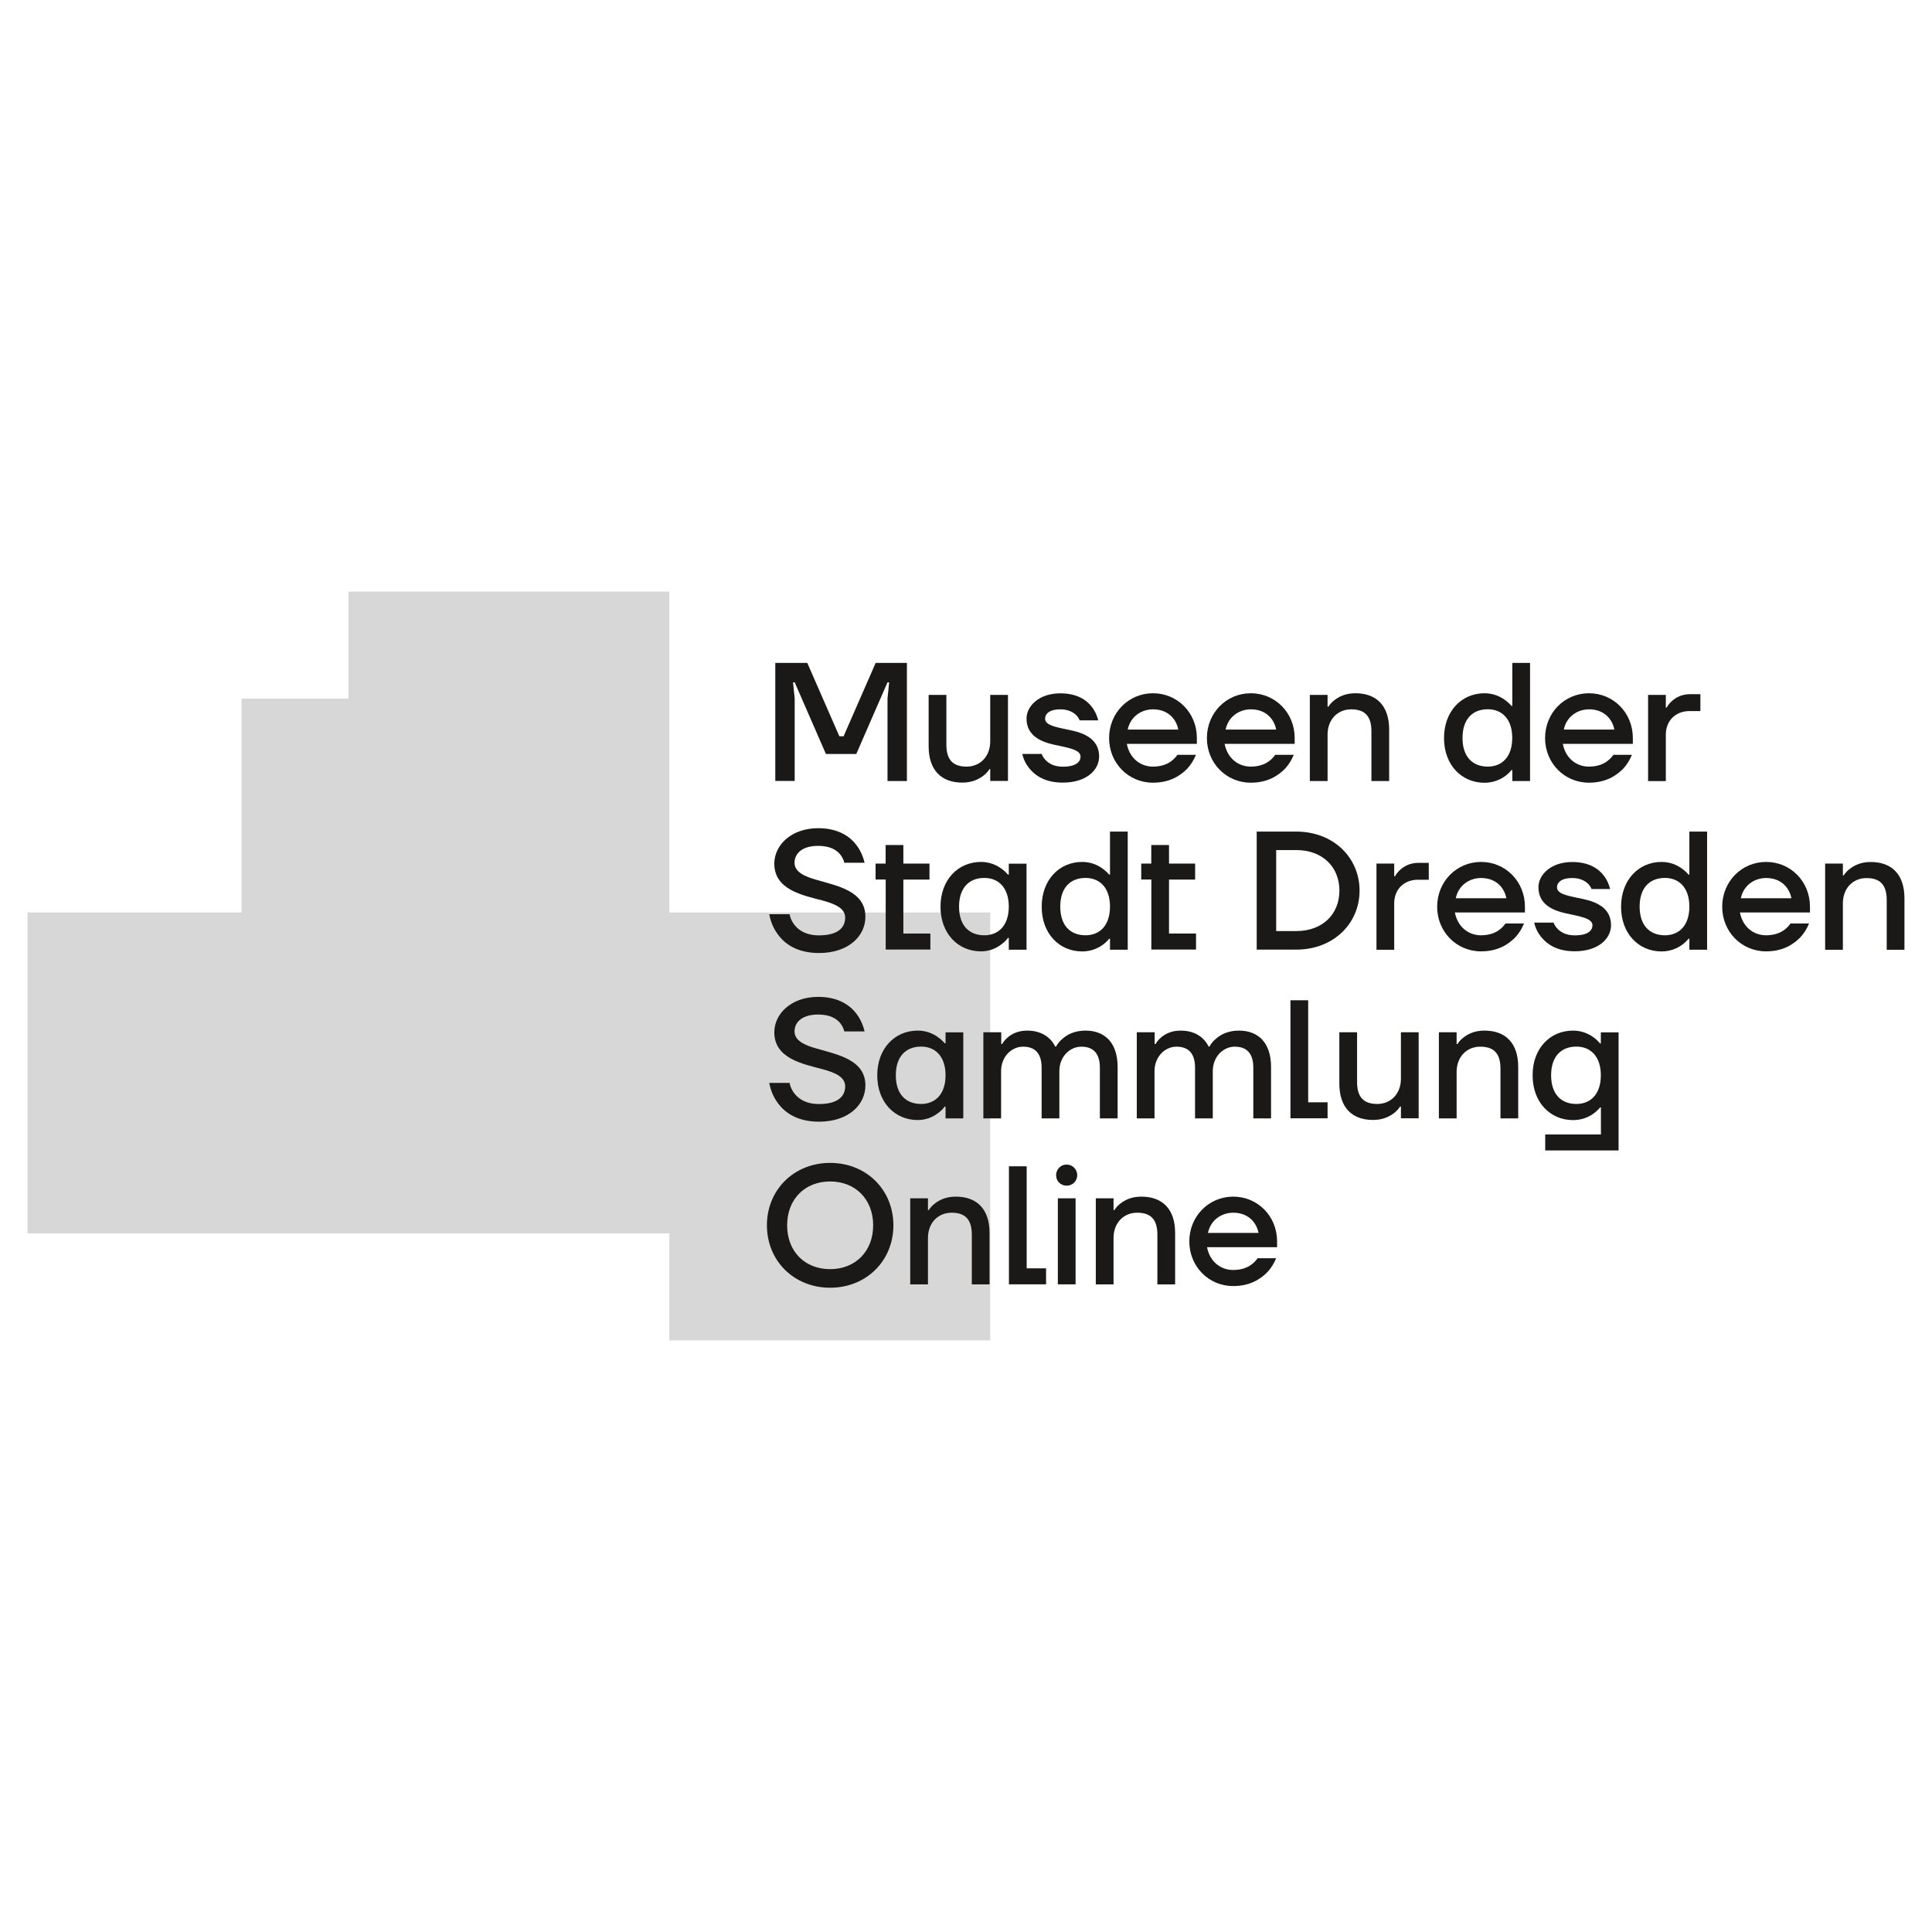 <?xml version="1.0" encoding="utf-8"?>
<!-- Generator: Adobe Illustrator 28.0.0, SVG Export Plug-In . SVG Version: 6.00 Build 0)  -->
<svg version="1.1" id="Ebene_1" xmlns="http://www.w3.org/2000/svg" xmlns:xlink="http://www.w3.org/1999/xlink" x="0px" y="0px"
	 viewBox="0 0 256 256" style="enable-background:new 0 0 256 256;" xml:space="preserve">
<style type="text/css">
	.st0{fill:#D7D7D7;}
	.st1{fill:#1A1918;}
</style>
<g>
	<polygon class="st0" points="117.04,120.91 102.86,120.91 88.69,120.91 88.69,106.74 88.69,92.57 88.69,78.39 74.52,78.39
		60.34,78.39 46.17,78.39 46.17,92.57 32,92.57 32,106.74 32,120.91 17.82,120.91 3.65,120.91 3.65,135.09 3.65,149.26 3.65,163.43
		17.82,163.43 32,163.43 46.17,163.43 60.34,163.43 74.52,163.43 88.69,163.43 88.69,177.61 102.86,177.61 117.04,177.61
		131.21,177.61 131.21,163.43 131.21,149.26 131.21,135.09 131.21,120.91 	"/>
	<path class="st1" d="M102.72,87.84h4.25l4.25,9.72h0.56l4.25-9.72h4.14v15.65h-2.57V92.53l0.22-2.12h-0.22l-4.14,9.5h-4.02
		l-4.14-9.5h-0.22l0.22,2.12v10.95h-2.57V87.84z"/>
	<path class="st1" d="M123.05,92.08h2.35v6.59c0,2.03,0.89,2.91,2.68,2.91c1.79,0,3.13-1.34,3.13-3.35v-6.15h2.35v11.4h-2.35v-1.56
		h-0.11c-0.2,0.34-0.49,0.63-0.83,0.89c-0.6,0.45-1.48,0.89-2.75,0.89c-2.79,0-4.47-1.65-4.47-4.81V92.08z"/>
	<path class="st1" d="M138.03,99.91c0.11,0.31,0.31,0.6,0.56,0.85c0.42,0.42,1.1,0.83,2.24,0.83c1.79,0,2.35-0.67,2.35-1.34
		c0-0.96-1.79-1.19-3.58-1.59s-3.58-1.25-3.58-3.44c0-1.68,1.68-3.35,4.47-3.35c2.24,0,3.49,0.89,4.18,1.79
		c0.4,0.51,0.69,1.12,0.85,1.79h-2.46c-0.11-0.27-0.27-0.51-0.49-0.72c-0.38-0.36-1.03-0.74-2.08-0.74c-1.43,0-2.01,0.6-2.01,1.25
		c0,0.96,1.79,1.16,3.58,1.56s3.58,1.25,3.58,3.44c0,1.79-1.68,3.46-4.81,3.46c-2.37,0-3.67-0.94-4.45-1.9
		c-0.45-0.56-0.76-1.18-0.92-1.9H138.03z"/>
	<path class="st1" d="M152.78,91.86c3.24,0,5.81,2.59,5.81,5.92v0.78h-9.28c0.36,1.9,1.79,3.02,3.46,3.02c1.16,0,1.99-0.36,2.5-0.78
		c0.29-0.22,0.54-0.49,0.74-0.78h2.46c-0.29,0.69-0.67,1.32-1.18,1.86c-0.89,0.89-2.26,1.83-4.52,1.83c-3.24,0-5.81-2.59-5.81-5.92
		C146.97,94.45,149.54,91.86,152.78,91.86z M156.13,96.67c-0.25-1.34-1.32-2.68-3.35-2.68c-1.56,0-3,0.98-3.35,2.68H156.13z"/>
	<path class="st1" d="M165.74,91.86c3.24,0,5.81,2.59,5.81,5.92v0.78h-9.28c0.36,1.9,1.79,3.02,3.46,3.02c1.16,0,1.99-0.36,2.5-0.78
		c0.29-0.22,0.54-0.49,0.74-0.78h2.46c-0.29,0.69-0.67,1.32-1.18,1.86c-0.89,0.89-2.26,1.83-4.52,1.83c-3.24,0-5.81-2.59-5.81-5.92
		C159.93,94.45,162.5,91.86,165.74,91.86z M169.1,96.67c-0.25-1.34-1.32-2.68-3.35-2.68c-1.56,0-3,0.98-3.35,2.68H169.1z"/>
	<path class="st1" d="M173.56,92.08h2.35v1.56h0.11c0.2-0.33,0.49-0.63,0.83-0.89c0.6-0.45,1.43-0.89,2.75-0.89
		c2.79,0,4.47,1.65,4.47,4.81v6.82h-2.35v-6.59c0-2.03-0.89-2.91-2.68-2.91c-1.79,0-3.13,1.34-3.13,3.35v6.15h-2.35V92.08z"/>
	<path class="st1" d="M196.7,91.86c1.16,0,2.06,0.42,2.66,0.85c0.36,0.25,0.67,0.54,0.92,0.83h0.11v-5.7h2.35v15.65h-2.35v-1.45
		h-0.11c-0.25,0.31-0.56,0.6-0.92,0.85c-0.6,0.42-1.5,0.83-2.66,0.83c-3.02,0-5.36-2.35-5.36-5.92S193.68,91.86,196.7,91.86z
		 M197.14,101.58c1.9,0,3.24-1.32,3.24-3.8c0-2.48-1.34-3.8-3.24-3.8c-2.03,0-3.35,1.32-3.35,3.8
		C193.79,100.26,195.11,101.58,197.14,101.58z"/>
	<path class="st1" d="M210.55,91.86c3.24,0,5.81,2.59,5.81,5.92v0.78h-9.28c0.36,1.9,1.79,3.02,3.46,3.02c1.16,0,1.99-0.36,2.5-0.78
		c0.29-0.22,0.54-0.49,0.74-0.78h2.46c-0.29,0.69-0.67,1.32-1.18,1.86c-0.89,0.89-2.26,1.83-4.52,1.83c-3.24,0-5.81-2.59-5.81-5.92
		C204.74,94.45,207.31,91.86,210.55,91.86z M213.91,96.67c-0.25-1.34-1.32-2.68-3.35-2.68c-1.56,0-3,0.98-3.35,2.68H213.91z"/>
	<path class="st1" d="M218.38,92.08h2.35v1.68h0.11c0.18-0.34,0.42-0.63,0.72-0.89c0.51-0.45,1.27-0.89,2.41-0.89h1.34v2.24h-1.45
		c-1.79,0-3.13,1.23-3.13,3.13v6.15h-2.35V92.08z"/>
	<path class="st1" d="M104.62,121.14c0.11,0.54,0.33,1.01,0.65,1.41c0.54,0.69,1.5,1.39,3.26,1.39c2.48,0,3.46-1.01,3.46-2.35
		c0-1.23-1.32-1.81-2.97-2.26c-2.75-0.72-6.42-1.45-6.42-4.9c0-2.44,2.24-4.69,5.81-4.69c2.73,0,4.29,1.16,5.12,2.3
		c0.49,0.67,0.83,1.43,1.03,2.28h-2.68c-0.11-0.42-0.29-0.78-0.56-1.12c-0.47-0.56-1.32-1.12-2.91-1.12c-2.12,0-3.13,1.01-3.13,2.24
		c0,1.21,1.32,1.83,2.97,2.28c2.75,0.8,6.42,1.48,6.42,4.87c0,2.57-2.24,4.81-6.15,4.81c-2.95,0-4.63-1.27-5.52-2.57
		c-0.54-0.74-0.89-1.61-1.07-2.57H104.62z"/>
	<path class="st1" d="M116.01,114.43h1.34v-2.46h2.35v2.46h3.46v2.12h-3.46v7.15h3.58v2.12h-5.92v-9.28h-1.34V114.43z"/>
	<path class="st1" d="M129.98,114.21c1.16,0,2.06,0.42,2.66,0.85c0.36,0.25,0.67,0.54,0.92,0.83h0.11v-1.45h2.35v11.4h-2.35v-1.56
		h-0.11c-0.25,0.34-0.56,0.63-0.92,0.89c-0.6,0.45-1.5,0.89-2.66,0.89c-3.02,0-5.36-2.35-5.36-5.92S126.96,114.21,129.98,114.21z
		 M130.43,123.93c1.9,0,3.24-1.32,3.24-3.8s-1.34-3.8-3.24-3.8c-2.03,0-3.35,1.32-3.35,3.8S128.39,123.93,130.43,123.93z"/>
	<path class="st1" d="M143.39,114.21c1.16,0,2.06,0.42,2.66,0.85c0.36,0.25,0.67,0.54,0.92,0.83h0.11v-5.7h2.35v15.65h-2.35v-1.45
		h-0.11c-0.25,0.31-0.56,0.6-0.92,0.85c-0.6,0.42-1.5,0.83-2.66,0.83c-3.02,0-5.36-2.35-5.36-5.92S140.37,114.21,143.39,114.21z
		 M143.84,123.93c1.9,0,3.24-1.32,3.24-3.8s-1.34-3.8-3.24-3.8c-2.03,0-3.35,1.32-3.35,3.8S141.8,123.93,143.84,123.93z"/>
	<path class="st1" d="M151.21,114.43h1.34v-2.46h2.35v2.46h3.46v2.12h-3.46v7.15h3.58v2.12h-5.92v-9.28h-1.34V114.43z"/>
	<path class="st1" d="M166.52,110.19h5.25c4.92,0,8.38,3.46,8.38,7.82c0,4.36-3.46,7.82-8.38,7.82h-5.25V110.19z M171.78,123.37
		c3.46,0,5.7-2.24,5.7-5.36c0-3.13-2.24-5.37-5.7-5.37h-2.68v10.73H171.78z"/>
	<path class="st1" d="M182.39,114.43h2.35v1.68h0.11c0.18-0.34,0.42-0.63,0.72-0.89c0.51-0.45,1.27-0.89,2.41-0.89h1.34v2.24h-1.45
		c-1.79,0-3.13,1.23-3.13,3.13v6.15h-2.35V114.43z"/>
	<path class="st1" d="M196.25,114.21c3.24,0,5.81,2.59,5.81,5.92v0.78h-9.28c0.36,1.9,1.79,3.02,3.46,3.02
		c1.16,0,1.99-0.36,2.5-0.78c0.29-0.22,0.54-0.49,0.74-0.78h2.46c-0.29,0.69-0.67,1.32-1.18,1.86c-0.89,0.89-2.26,1.83-4.52,1.83
		c-3.24,0-5.81-2.59-5.81-5.92C190.44,116.8,193.01,114.21,196.25,114.21z M199.6,119.02c-0.25-1.34-1.32-2.68-3.35-2.68
		c-1.56,0-3,0.98-3.35,2.68H199.6z"/>
	<path class="st1" d="M205.86,122.26c0.11,0.31,0.31,0.6,0.56,0.85c0.42,0.42,1.1,0.83,2.24,0.83c1.79,0,2.35-0.67,2.35-1.34
		c0-0.96-1.79-1.19-3.58-1.59s-3.58-1.25-3.58-3.44c0-1.68,1.68-3.35,4.47-3.35c2.24,0,3.49,0.89,4.18,1.79
		c0.4,0.51,0.69,1.12,0.85,1.79h-2.46c-0.11-0.27-0.27-0.51-0.49-0.72c-0.38-0.36-1.03-0.74-2.08-0.74c-1.43,0-2.01,0.6-2.01,1.25
		c0,0.96,1.79,1.16,3.58,1.56s3.58,1.25,3.58,3.44c0,1.79-1.68,3.46-4.81,3.46c-2.37,0-3.67-0.94-4.45-1.9
		c-0.45-0.56-0.76-1.18-0.92-1.9H205.86z"/>
	<path class="st1" d="M220.16,114.21c1.16,0,2.06,0.42,2.66,0.85c0.36,0.25,0.67,0.54,0.92,0.83h0.11v-5.7h2.35v15.65h-2.35v-1.45
		h-0.11c-0.25,0.31-0.56,0.6-0.92,0.85c-0.6,0.42-1.5,0.83-2.66,0.83c-3.02,0-5.36-2.35-5.36-5.92S217.15,114.21,220.16,114.21z
		 M220.61,123.93c1.9,0,3.24-1.32,3.24-3.8s-1.34-3.8-3.24-3.8c-2.03,0-3.35,1.32-3.35,3.8S218.58,123.93,220.61,123.93z"/>
	<path class="st1" d="M234.02,114.21c3.24,0,5.81,2.59,5.81,5.92v0.78h-9.28c0.36,1.9,1.79,3.02,3.46,3.02
		c1.16,0,1.99-0.36,2.5-0.78c0.29-0.22,0.54-0.49,0.74-0.78h2.46c-0.29,0.69-0.67,1.32-1.18,1.86c-0.89,0.89-2.26,1.83-4.52,1.83
		c-3.24,0-5.81-2.59-5.81-5.92C228.21,116.8,230.78,114.21,234.02,114.21z M237.37,119.02c-0.25-1.34-1.32-2.68-3.35-2.68
		c-1.56,0-3,0.98-3.35,2.68H237.37z"/>
	<path class="st1" d="M241.84,114.43h2.35V116h0.11c0.2-0.33,0.49-0.63,0.83-0.89c0.6-0.45,1.43-0.89,2.75-0.89
		c2.79,0,4.47,1.65,4.47,4.81v6.82H250v-6.59c0-2.03-0.89-2.91-2.68-2.91c-1.79,0-3.13,1.34-3.13,3.35v6.15h-2.35V114.43z"/>
	<path class="st1" d="M104.62,143.49c0.11,0.54,0.33,1.01,0.65,1.41c0.54,0.69,1.5,1.39,3.26,1.39c2.48,0,3.46-1.01,3.46-2.35
		c0-1.23-1.32-1.81-2.97-2.26c-2.75-0.72-6.42-1.45-6.42-4.9c0-2.44,2.24-4.69,5.81-4.69c2.73,0,4.29,1.16,5.12,2.3
		c0.49,0.67,0.83,1.43,1.03,2.28h-2.68c-0.11-0.42-0.29-0.78-0.56-1.12c-0.47-0.56-1.32-1.12-2.91-1.12c-2.12,0-3.13,1.01-3.13,2.24
		c0,1.21,1.32,1.83,2.97,2.28c2.75,0.8,6.42,1.48,6.42,4.87c0,2.57-2.24,4.81-6.15,4.81c-2.95,0-4.63-1.27-5.52-2.57
		c-0.54-0.74-0.89-1.61-1.07-2.57H104.62z"/>
	<path class="st1" d="M121.6,136.56c1.16,0,2.06,0.42,2.66,0.85c0.36,0.25,0.67,0.54,0.92,0.83h0.11v-1.45h2.35v11.4h-2.35v-1.56
		h-0.11c-0.25,0.33-0.56,0.63-0.92,0.89c-0.6,0.45-1.5,0.89-2.66,0.89c-3.02,0-5.36-2.35-5.36-5.92
		C116.24,138.91,118.58,136.56,121.6,136.56z M122.05,146.28c1.9,0,3.24-1.32,3.24-3.8s-1.34-3.8-3.24-3.8
		c-2.03,0-3.35,1.32-3.35,3.8S120.01,146.28,122.05,146.28z"/>
	<path class="st1" d="M130.32,136.78h2.35v1.56h0.11c0.2-0.33,0.45-0.63,0.76-0.89c0.54-0.45,1.34-0.89,2.59-0.89
		c1.45,0,2.37,0.54,2.93,1.07c0.33,0.31,0.58,0.67,0.76,1.05h0.11c0.2-0.38,0.49-0.74,0.87-1.05c0.6-0.54,1.59-1.07,3.04-1.07
		c2.59,0,4.25,1.65,4.25,4.81v6.82h-2.35v-6.71c0-1.9-0.87-2.79-2.46-2.79c-1.54,0-2.91,1.34-2.91,3.24v6.26h-2.35v-6.71
		c0-1.9-0.87-2.79-2.46-2.79c-1.54,0-2.91,1.34-2.91,3.24v6.26h-2.35V136.78z"/>
	<path class="st1" d="M150.65,136.78H153v1.56h0.11c0.2-0.33,0.45-0.63,0.76-0.89c0.54-0.45,1.34-0.89,2.59-0.89
		c1.45,0,2.37,0.54,2.93,1.07c0.33,0.31,0.58,0.67,0.76,1.05h0.11c0.2-0.38,0.49-0.74,0.87-1.05c0.6-0.54,1.59-1.07,3.04-1.07
		c2.59,0,4.25,1.65,4.25,4.81v6.82h-2.35v-6.71c0-1.9-0.87-2.79-2.46-2.79c-1.54,0-2.91,1.34-2.91,3.24v6.26h-2.35v-6.71
		c0-1.9-0.87-2.79-2.46-2.79c-1.54,0-2.91,1.34-2.91,3.24v6.26h-2.35V136.78z"/>
	<path class="st1" d="M170.99,132.54h2.35v13.52h2.57v2.12h-4.92V132.54z"/>
	<path class="st1" d="M177.47,136.78h2.35v6.59c0,2.03,0.89,2.91,2.68,2.91s3.13-1.34,3.13-3.35v-6.15h2.35v11.4h-2.35v-1.56h-0.11
		c-0.2,0.33-0.49,0.63-0.83,0.89c-0.6,0.45-1.48,0.89-2.75,0.89c-2.79,0-4.47-1.65-4.47-4.81V136.78z"/>
	<path class="st1" d="M190.66,136.78h2.35v1.56h0.11c0.2-0.33,0.49-0.63,0.83-0.89c0.6-0.45,1.43-0.89,2.75-0.89
		c2.79,0,4.47,1.65,4.47,4.81v6.82h-2.35v-6.59c0-2.03-0.89-2.91-2.68-2.91c-1.79,0-3.13,1.34-3.13,3.35v6.15h-2.35V136.78z"/>
	<path class="st1" d="M208.43,136.56c1.16,0,2.06,0.42,2.66,0.85c0.36,0.25,0.67,0.54,0.92,0.85h0.11v-1.47h2.35v15.65h-9.72v-2.12
		h7.38v-3.58h-0.11c-0.25,0.31-0.56,0.6-0.92,0.85c-0.6,0.42-1.5,0.83-2.66,0.83c-3.02,0-5.36-2.35-5.36-5.92
		C203.06,138.91,205.41,136.56,208.43,136.56z M208.88,146.28c1.9,0,3.24-1.32,3.24-3.8s-1.34-3.8-3.24-3.8
		c-2.03,0-3.35,1.32-3.35,3.8S206.84,146.28,208.88,146.28z"/>
	<g>
		<path class="st1" d="M110,154.09c4.81,0,8.38,3.58,8.38,8.27s-3.58,8.27-8.38,8.27c-4.81,0-8.38-3.58-8.38-8.27
			S105.19,154.09,110,154.09z M110,168.17c3.33,0,5.7-2.35,5.7-5.81s-2.37-5.81-5.7-5.81c-3.35,0-5.7,2.35-5.7,5.81
			S106.64,168.17,110,168.17z"/>
		<path class="st1" d="M120.61,158.78h2.35v1.56h0.11c0.2-0.33,0.49-0.63,0.83-0.89c0.6-0.45,1.43-0.89,2.75-0.89
			c2.79,0,4.47,1.65,4.47,4.81v6.82h-2.35v-6.59c0-2.03-0.89-2.91-2.68-2.91c-1.79,0-3.13,1.34-3.13,3.35v6.15h-2.35V158.78z"/>
		<path class="st1" d="M133.69,154.54h2.35v13.52h2.57v2.12h-4.92V154.54z"/>
		<path class="st1" d="M141.33,154.31c0.78,0,1.41,0.63,1.41,1.41c0,0.78-0.63,1.39-1.41,1.39s-1.39-0.6-1.39-1.39
			C139.94,154.94,140.55,154.31,141.33,154.31z M140.17,158.78h2.35v11.4h-2.35V158.78z"/>
		<path class="st1" d="M145.2,158.78h2.35v1.56h0.11c0.2-0.33,0.49-0.63,0.83-0.89c0.6-0.45,1.43-0.89,2.75-0.89
			c2.79,0,4.47,1.65,4.47,4.81v6.82h-2.35v-6.59c0-2.03-0.89-2.91-2.68-2.91c-1.79,0-3.13,1.34-3.13,3.35v6.15h-2.35V158.78z"/>
		<path class="st1" d="M163.41,158.56c3.24,0,5.81,2.59,5.81,5.92v0.78h-9.28c0.36,1.9,1.79,3.02,3.46,3.02
			c1.16,0,1.99-0.36,2.5-0.78c0.29-0.22,0.54-0.49,0.74-0.78h2.46c-0.29,0.69-0.67,1.32-1.18,1.86c-0.89,0.89-2.26,1.83-4.52,1.83
			c-3.24,0-5.81-2.59-5.81-5.92S160.17,158.56,163.41,158.56z M166.76,163.37c-0.25-1.34-1.32-2.68-3.35-2.68
			c-1.56,0-3,0.98-3.35,2.68H166.76z"/>
	</g>
</g>
</svg>
